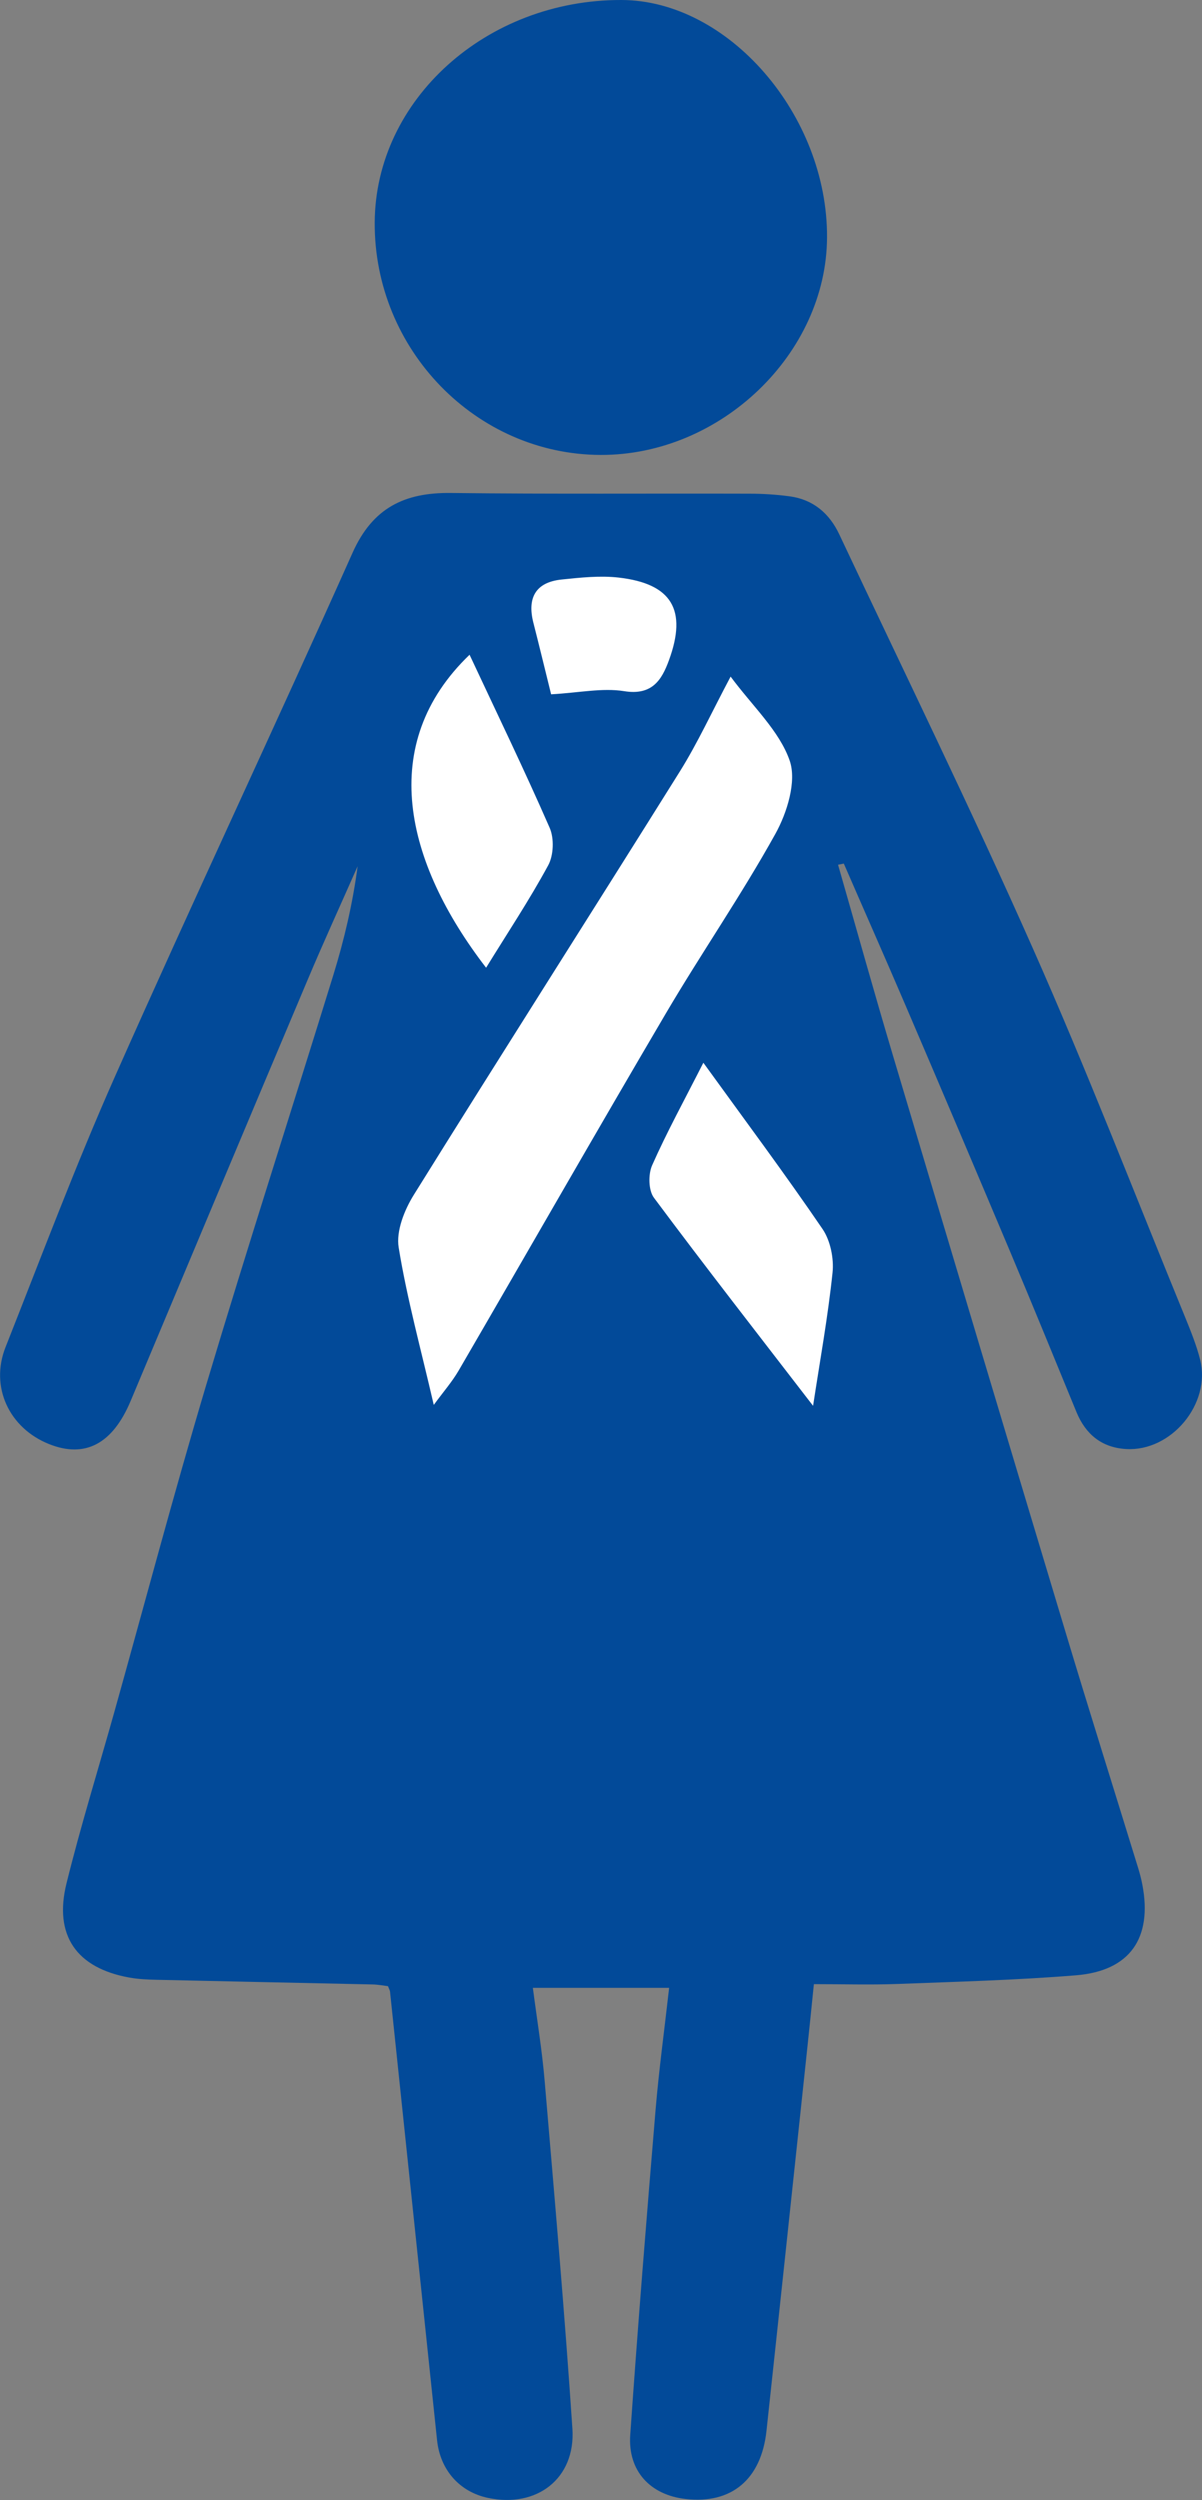 <!-- Generator: Adobe Illustrator 17.0.0, SVG Export Plug-In  -->
<svg version="1.1"
	 xmlns="http://www.w3.org/2000/svg" xmlns:xlink="http://www.w3.org/1999/xlink" xmlns:a="http://ns.adobe.com/AdobeSVGViewerExtensions/3.0/"
	 x="0px" y="0px" width="23.773px" height="49.419px" viewBox="0 0 23.773 49.419" enable-background="new 0 0 23.773 49.419"
	 xml:space="preserve">
<rect x="0" y="0" width="23.773" height="49.419" fill="#808080" stroke="none"/>
<defs>
</defs>
<g id="_x39_mVuGa_1_">
	<g>
		<path fill="#024A99" d="M11.88,8.993C9.415,8.985,7.397,6.91,7.411,4.397C7.424,1.971,9.619-0.006,12.29,0
			c2.114,0.005,4.079,2.272,4.067,4.693C16.347,6.991,14.255,9,11.88,8.993z"/>
		<path fill="#024A99" d="M17.905,19.864c0.702,1.638,1.399,3.278,2.091,4.92c0.438,1.04,0.865,2.085,1.294,3.129
			c0.182,0.442,0.501,0.702,0.98,0.731c0.895,0.054,1.685-0.894,1.466-1.767c-0.071-0.282-0.182-0.556-0.292-0.827
			c-0.999-2.438-1.949-4.897-3.017-7.304c-1.22-2.751-2.544-5.457-3.827-8.181c-0.196-0.417-0.518-0.692-0.985-0.754
			c-0.262-0.035-0.528-0.052-0.792-0.052c-1.968-0.006-3.937,0.01-5.905-0.014c-0.917-0.011-1.548,0.293-1.945,1.182
			c-1.546,3.46-3.162,6.889-4.699,10.353c-0.78,1.757-1.456,3.561-2.164,5.349c-0.311,0.785,0.069,1.601,0.86,1.917
			c0.715,0.286,1.259-0.005,1.615-0.855c1.165-2.775,2.328-5.549,3.499-8.321c0.318-0.754,0.659-1.498,0.989-2.246
			c-0.097,0.736-0.264,1.448-0.479,2.146C5.761,21.97,4.89,24.66,4.081,27.369c-0.642,2.149-1.216,4.318-1.821,6.478
			c-0.316,1.126-0.663,2.245-0.944,3.38c-0.256,1.033,0.198,1.677,1.243,1.865c0.177,0.032,0.36,0.04,0.541,0.044
			c1.423,0.032,2.846,0.061,4.269,0.092c0.106,0.002,0.213,0.023,0.305,0.034c0.021,0.057,0.037,0.082,0.04,0.108
			c0.311,2.955,0.619,5.911,0.93,8.866c0.062,0.591,0.445,1.021,1.003,1.141c0.969,0.208,1.74-0.382,1.674-1.368
			c-0.153-2.294-0.354-4.586-0.549-6.877c-0.051-0.604-0.151-1.204-0.233-1.837c0.938,0,1.809,0,2.695,0
			c-0.094,0.837-0.202,1.623-0.268,2.412c-0.179,2.14-0.352,4.281-0.501,6.424c-0.05,0.716,0.396,1.19,1.098,1.269
			c0.908,0.102,1.494-0.39,1.597-1.351c0.266-2.468,0.527-4.937,0.79-7.405c0.05-0.465,0.097-0.93,0.147-1.422
			c0.58,0,1.11,0.016,1.638-0.003c1.184-0.045,2.369-0.076,3.548-0.172c1.067-0.087,1.513-0.737,1.31-1.794
			c-0.021-0.109-0.049-0.217-0.082-0.324c-0.479-1.557-0.969-3.11-1.438-4.67c-1.144-3.799-2.282-7.601-3.415-11.403
			c-0.373-1.25-0.723-2.508-1.083-3.762c0.038-0.008,0.076-0.015,0.114-0.023C17.093,18.001,17.505,18.93,17.905,19.864z"/>
		<path fill="#FFFFFF" d="M8.579,27.772c-0.256-1.11-0.53-2.102-0.694-3.112c-0.053-0.325,0.113-0.741,0.299-1.04
			c1.742-2.799,3.516-5.578,5.264-8.373c0.351-0.562,0.629-1.17,1.002-1.872c0.436,0.589,0.962,1.069,1.168,1.66
			c0.142,0.408-0.05,1.031-0.284,1.451c-0.672,1.211-1.463,2.355-2.166,3.549c-1.38,2.345-2.73,4.708-4.098,7.06
			C8.941,27.316,8.77,27.511,8.579,27.772z"/>
		<path fill="#FFFFFF" d="M13.911,21.008c0.835,1.154,1.619,2.205,2.357,3.287c0.156,0.229,0.227,0.581,0.198,0.862
			c-0.091,0.871-0.248,1.735-0.385,2.633c-1.073-1.393-2.126-2.742-3.148-4.114c-0.109-0.147-0.114-0.463-0.035-0.641
			C13.187,22.382,13.532,21.754,13.911,21.008z"/>
		<path fill="#FFFFFF" d="M9.287,12.943c0.536,1.146,1.083,2.275,1.585,3.423c0.09,0.207,0.078,0.54-0.029,0.738
			c-0.373,0.688-0.808,1.342-1.229,2.026C8.004,17.04,7.45,14.707,9.287,12.943z"/>
		<path fill="#FFFFFF" d="M10.9,13.725c-0.123-0.498-0.234-0.957-0.351-1.415c-0.124-0.489,0.041-0.8,0.558-0.854
			c0.376-0.039,0.762-0.081,1.134-0.038c1.046,0.121,1.354,0.639,0.989,1.635c-0.143,0.391-0.334,0.698-0.884,0.61
			C11.914,13.594,11.453,13.694,10.9,13.725z"/>
	</g>
</g>
</svg>
